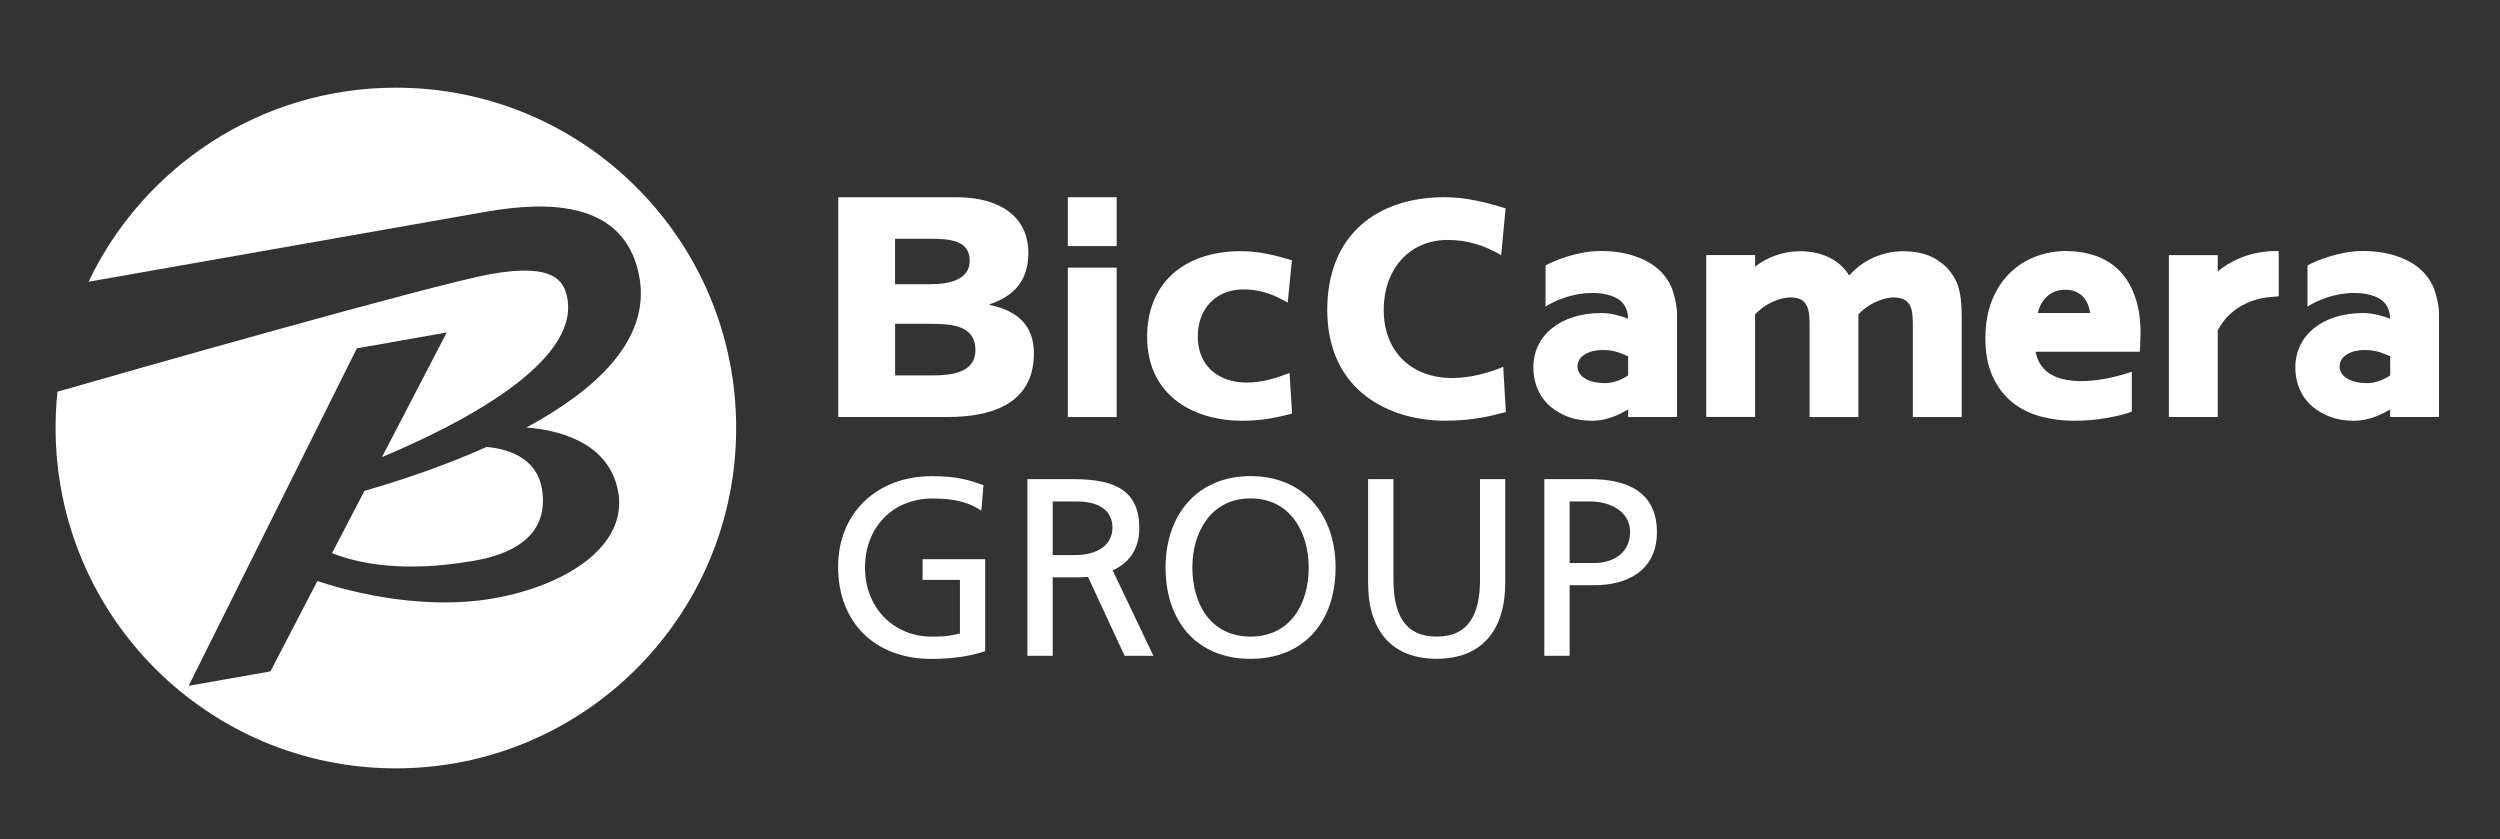 <?xml version="1.0" encoding="utf-8"?>
<!-- Generator: Adobe Illustrator 27.5.0, SVG Export Plug-In . SVG Version: 6.00 Build 0)  -->
<svg version="1.1" id="レイヤー_1" xmlns="http://www.w3.org/2000/svg" xmlns:xlink="http://www.w3.org/1999/xlink" x="0px"
	 y="0px" viewBox="0 0 462.74 155.36" style="enable-background:new 0 0 462.74 155.36;" xml:space="preserve">
<rect x="0" y="0" width="462.74" height="155.36" fill="#333333" stroke="none"/>
<style type="text/css">
	.st0{fill:#FFFFFF;}
</style>
<g>
	<g>
		<g>
			<path class="st0" d="M410.49,50.25v-3.03h-9.04v29.96h9.04V61.14c1.21-2.28,3.59-4.97,8.22-5.95c0.99-0.21,2.02-0.22,3.07-0.35
				l0-8.37C416.06,46.34,412.29,48.73,410.49,50.25"/>
			<rect x="197.65" y="36.51" class="st0" width="9.04" height="9.04"/>
			<rect x="197.65" y="49.54" class="st0" width="9.04" height="27.65"/>
			<path class="st0" d="M183.17,56.44v-0.12c4.54-1.52,7.17-4.38,7.17-9.5c0-7-5.66-10.31-13.23-10.31h-21.95v40.67h20.37
				c7.29,0,15.84-2.04,15.84-11.77C191.37,60.46,188.59,57.55,183.17,56.44 M165.67,44.2h6.71c3.62,0,7.11,0.35,7.11,4.08
				c0,3.44-3.67,4.32-7.22,4.32h-6.6V44.2z M172.45,69.49h-6.77v-9.55h6.9c3.73,0,7.97,0.41,7.97,4.84
				C180.54,68.9,176.41,69.49,172.45,69.49"/>
			<path class="st0" d="M237.83,69.35c-1.71,0.66-4.31,1.46-7.04,1.46c-5.52,0-9.09-3.33-9.09-8.5c0-5.23,3.4-8.74,8.46-8.74
				c2.54,0,4.86,0.62,7.3,1.96l0.89,0.48l0.78-7.83l-0.53-0.16c-2.4-0.71-5.58-1.53-8.85-1.53c-10.74,0-17.42,6.06-17.42,15.82
				c0,11.49,9.4,15.57,17.46,15.57c3.96,0,6.46-0.61,8.67-1.15l0.7-0.17l-0.47-7.54L237.83,69.35"/>
			<path class="st0" d="M268.79,69.97c-7.4,0-12.67-4.76-12.67-12.61c0-7.45,4.67-12.95,11.85-12.95c3.48,0,6.63,0.92,9.89,2.81
				l0.82-8.65c-3.64-1.14-7.4-2.07-11.26-2.07c-12.51,0-21.75,6.94-21.75,20.86c0,15.13,11.68,20.51,21.8,20.51
				c5.17,0,8.38-0.86,11.26-1.6l-0.49-8.37C275.47,69.05,272.11,69.97,268.79,69.97"/>
			<path class="st0" d="M362.82,54.57c-0.1-0.58-0.23-1.12-0.38-1.6c-0.16-0.49-0.36-0.95-0.58-1.35c-0.85-1.58-2.09-2.83-3.67-3.74
				c-1.57-0.9-3.51-1.36-5.79-1.38c-1.19,0-2.33,0.14-3.39,0.41c-1.05,0.27-2.05,0.65-2.96,1.12c-0.92,0.48-1.77,1.06-2.52,1.72
				c-0.44,0.39-0.86,0.8-1.25,1.24c-0.85-1.37-1.98-2.42-3.35-3.15c-1.68-0.89-3.6-1.34-5.7-1.34c-1.18,0-2.31,0.14-3.37,0.42
				c-1.05,0.28-2.02,0.65-2.91,1.1c-0.76,0.39-1.46,0.85-2.09,1.35v-2.16h-9.04v29.96h9.04V58.19c0.39-0.42,0.82-0.81,1.29-1.16
				c0.55-0.42,1.14-0.78,1.75-1.07c0.61-0.29,1.23-0.52,1.84-0.68c0.6-0.15,1.18-0.23,1.72-0.23c1,0.02,1.75,0.22,2.23,0.62
				c0.5,0.41,0.83,0.93,1,1.6c0.09,0.34,0.15,0.74,0.19,1.21c0.04,0.5,0.06,1.05,0.06,1.62v17.09h9.04V58.19
				c0.39-0.42,0.82-0.81,1.29-1.16c0.55-0.42,1.14-0.78,1.75-1.07c0.61-0.29,1.23-0.52,1.84-0.68c0.6-0.15,1.18-0.23,1.72-0.23
				c0.98,0.02,1.72,0.23,2.22,0.62c0.51,0.41,0.84,0.93,1.01,1.6c0.09,0.34,0.15,0.74,0.19,1.21c0.04,0.5,0.06,1.05,0.06,1.62v17.09
				h9.04V58.8c0-0.86-0.02-1.64-0.06-2.33C362.99,55.78,362.92,55.14,362.82,54.57"/>
			<path class="st0" d="M306.59,49.53c-1.17-0.95-2.64-1.7-4.37-2.24c-1.7-0.53-3.7-0.83-5.95-0.83c-4.3,0-8.68,1.82-10.2,2.67v7.62
				c0,0,3.65-2.52,8.68-2.52c2.95,0,4.68,0.9,5.41,1.64c0.88,0.88,1.16,1.98,1.2,3.13c-1.36-0.53-3.15-1.06-4.97-1.06
				c-7.55,0-12.57,4.14-12.57,10.03c0,3.14,1.25,6.05,3.96,7.89c2.19,1.49,4.38,2.02,7,2.02c2.54,0,4.92-1.1,6.59-2.1v1.4h9.04
				V58.11c0-1.46-0.52-3.8-1.11-5.12C308.69,51.67,307.78,50.5,306.59,49.53 M297.04,70.92c-2.54,0-5.05-0.99-5.05-3.11
				c0-1.94,2.19-3.03,4.66-3.03c1.43,0,2.73,0.29,4.11,0.91l0.6,0.27v3.53C300.27,70.21,298.75,70.92,297.04,70.92"/>
			<path class="st0" d="M450.34,52.99c-0.6-1.32-1.51-2.49-2.7-3.46c-1.17-0.95-2.64-1.7-4.37-2.24c-1.7-0.53-3.7-0.83-5.96-0.83
				c-4.3,0-8.68,1.82-10.2,2.67v7.62c0,0,3.65-2.52,8.68-2.52c2.95,0,4.68,0.9,5.41,1.64c0.88,0.88,1.16,1.98,1.2,3.13
				c-1.36-0.53-3.15-1.06-4.97-1.06c-7.55,0-12.57,4.14-12.57,10.03c0,3.14,1.25,6.05,3.96,7.89c2.19,1.49,4.38,2.02,7,2.02
				c2.54,0,4.92-1.1,6.59-2.1v1.4h9.04V58.11C451.45,56.64,450.94,54.3,450.34,52.99 M438.1,70.92c-2.54,0-5.05-0.99-5.05-3.11
				c0-1.94,2.19-3.03,4.66-3.03c1.43,0,2.73,0.29,4.11,0.91l0.6,0.27v3.53C441.33,70.21,439.81,70.92,438.1,70.92"/>
			<path class="st0" d="M392.3,50.11L392.3,50.11c-1.25-1.26-2.74-2.19-4.45-2.78c-1.67-0.57-3.51-0.86-5.48-0.86
				c-1.89,0-3.76,0.34-5.53,1c-1.79,0.67-3.41,1.69-4.79,3.03c-1.39,1.34-2.51,3.05-3.33,5.08c-0.82,2.02-1.23,4.39-1.23,7.06
				c0,2.72,0.44,5.07,1.32,7c0.88,1.94,2.09,3.55,3.6,4.78c1.5,1.22,3.27,2.11,5.27,2.66c1.96,0.53,4.05,0.8,6.22,0.8
				c2.13,0,4.21-0.18,6.19-0.54c2.02-0.36,3.5-0.74,4.5-1.16v-7.37l-0.61,0.2c-1.53,0.49-3.05,0.87-4.54,1.14
				c-2.79,0.49-5.45,0.54-7.63,0.02c-0.99-0.24-1.86-0.61-2.6-1.12c-0.71-0.49-1.29-1.14-1.73-1.94c-0.32-0.57-0.55-1.25-0.69-2.01
				h19.28l0.05-0.84c0.04-0.69,0.07-1.53,0.09-2.53c0-2.59-0.34-4.88-1.02-6.8C394.52,52.99,393.54,51.37,392.3,50.11 M377.18,57.94
				c0.1-0.39,0.22-0.77,0.37-1.13c0.26-0.63,0.62-1.19,1.07-1.67c0.44-0.46,0.97-0.84,1.57-1.11c0.6-0.27,1.3-0.4,2.09-0.4
				c0.78,0,1.47,0.13,2.03,0.4c0.56,0.26,1.04,0.62,1.41,1.07c0.38,0.46,0.68,1.01,0.88,1.64c0.12,0.38,0.21,0.78,0.26,1.2H377.18z"
				/>
		</g>
		<g>
			<path class="st0" d="M170.79,107.33h6.89v9.93c-1.17,0.24-2.02,0.58-5.24,0.58c-6.8,0-12.33-5.11-12.33-12.79
				c0-7.31,5-12.78,12.54-12.78c4.23,0,6.71,0.75,9,2.24l0.38-4.72c-2.71-0.94-4.82-1.65-9.6-1.65c-9.98,0-17.3,6.69-17.3,16.77
				c0,10.39,6.88,17.05,17.24,17.05c5.11,0,8.19-0.84,9.98-1.44v-17.01h-11.58V107.33z"/>
			<path class="st0" d="M231.47,88.13c-9.93,0-15.73,7.22-15.73,16.92c0,9.93,5.76,16.9,15.73,16.9c9.98,0,15.74-6.98,15.74-16.9
				C247.21,95.34,241.41,88.13,231.47,88.13z M231.47,117.83c-7.54,0-10.77-6.28-10.77-12.79c0-6.64,3.56-12.83,10.77-12.78
				c7.22-0.04,10.77,6.14,10.77,12.78C242.25,111.55,239.01,117.83,231.47,117.83z"/>
			<path class="st0" d="M273.95,107.23c0,6.29-1.97,10.6-8.02,10.6c-6.05,0-8.01-4.31-8.01-10.6V88.69h-4.69v19.16
				c0,9.17,4.64,14.09,12.69,14.09c8.05,0,12.69-4.93,12.69-14.09V88.69h-4.67V107.23z"/>
			<path class="st0" d="M294.42,88.69h-8.57v32.7h4.68v-13.07h4.58c5.91,0,11.58-2.57,11.58-9.84
				C306.69,91.03,301.11,88.69,294.42,88.69z M295.17,104.21h-4.64V92.82h3.97c2.92,0,7.22,1.49,7.22,5.62
				C301.72,102.75,298.06,104.21,295.17,104.21z"/>
			<path class="st0" d="M210.88,97.76c0-6.89-4.37-9.07-12.19-9.07h-3.84h-4.68v18.17v14.53h4.68v-14.53h4.53
				c0.67,0,1.33-0.02,2-0.09l6.78,14.62h5.33l-7.54-15.81C208.85,104.26,210.88,101.79,210.88,97.76z M198.85,102.75h-4v-9.93h4.5
				c4.32,0,6.56,1.87,6.56,4.83C205.91,100.79,203.3,102.75,198.85,102.75z"/>
		</g>
	</g>
	<g>
		<path class="st0" d="M61.46,102.38c4.75,1.89,13.22,3.72,26.35,1.4c11.34-2,13.44-7.87,12.49-13.35
			c-1.04-5.86-6.48-7.36-10.23-7.7c-8.3,3.71-16.69,6.43-22.61,8.13L61.46,102.38z"/>
		<path class="st0" d="M73.28,16.23c-25.1,0-46.77,14.69-56.89,35.92c24.86-4.37,66.95-11.79,72.55-12.78
			c8.04-1.41,26.55-4.32,29.42,11.98c2.06,11.69-8.29,20.96-20.91,27.77c8.19,0.67,15.58,3.99,16.98,11.95
			c1.75,9.91-9.46,17.28-23.06,19.68c-14.48,2.54-29.13-2.03-32.62-3.21l-8.69,16.73l-15.14,2.67l31.13-62.46l16.64-2.94L70.7,84.61
			c14.4-6.04,36.43-17.37,34.32-29.34c-0.55-3.16-2.34-6.62-14.08-4.56c-10.67,1.89-69.75,18.76-80.3,21.79
			c-0.24,2.2-0.35,4.46-0.35,6.72c0,34.8,28.2,63,62.99,63c34.79,0,62.98-28.2,62.98-63C136.27,44.44,108.07,16.23,73.28,16.23z"/>
	</g>
</g>
</svg>
